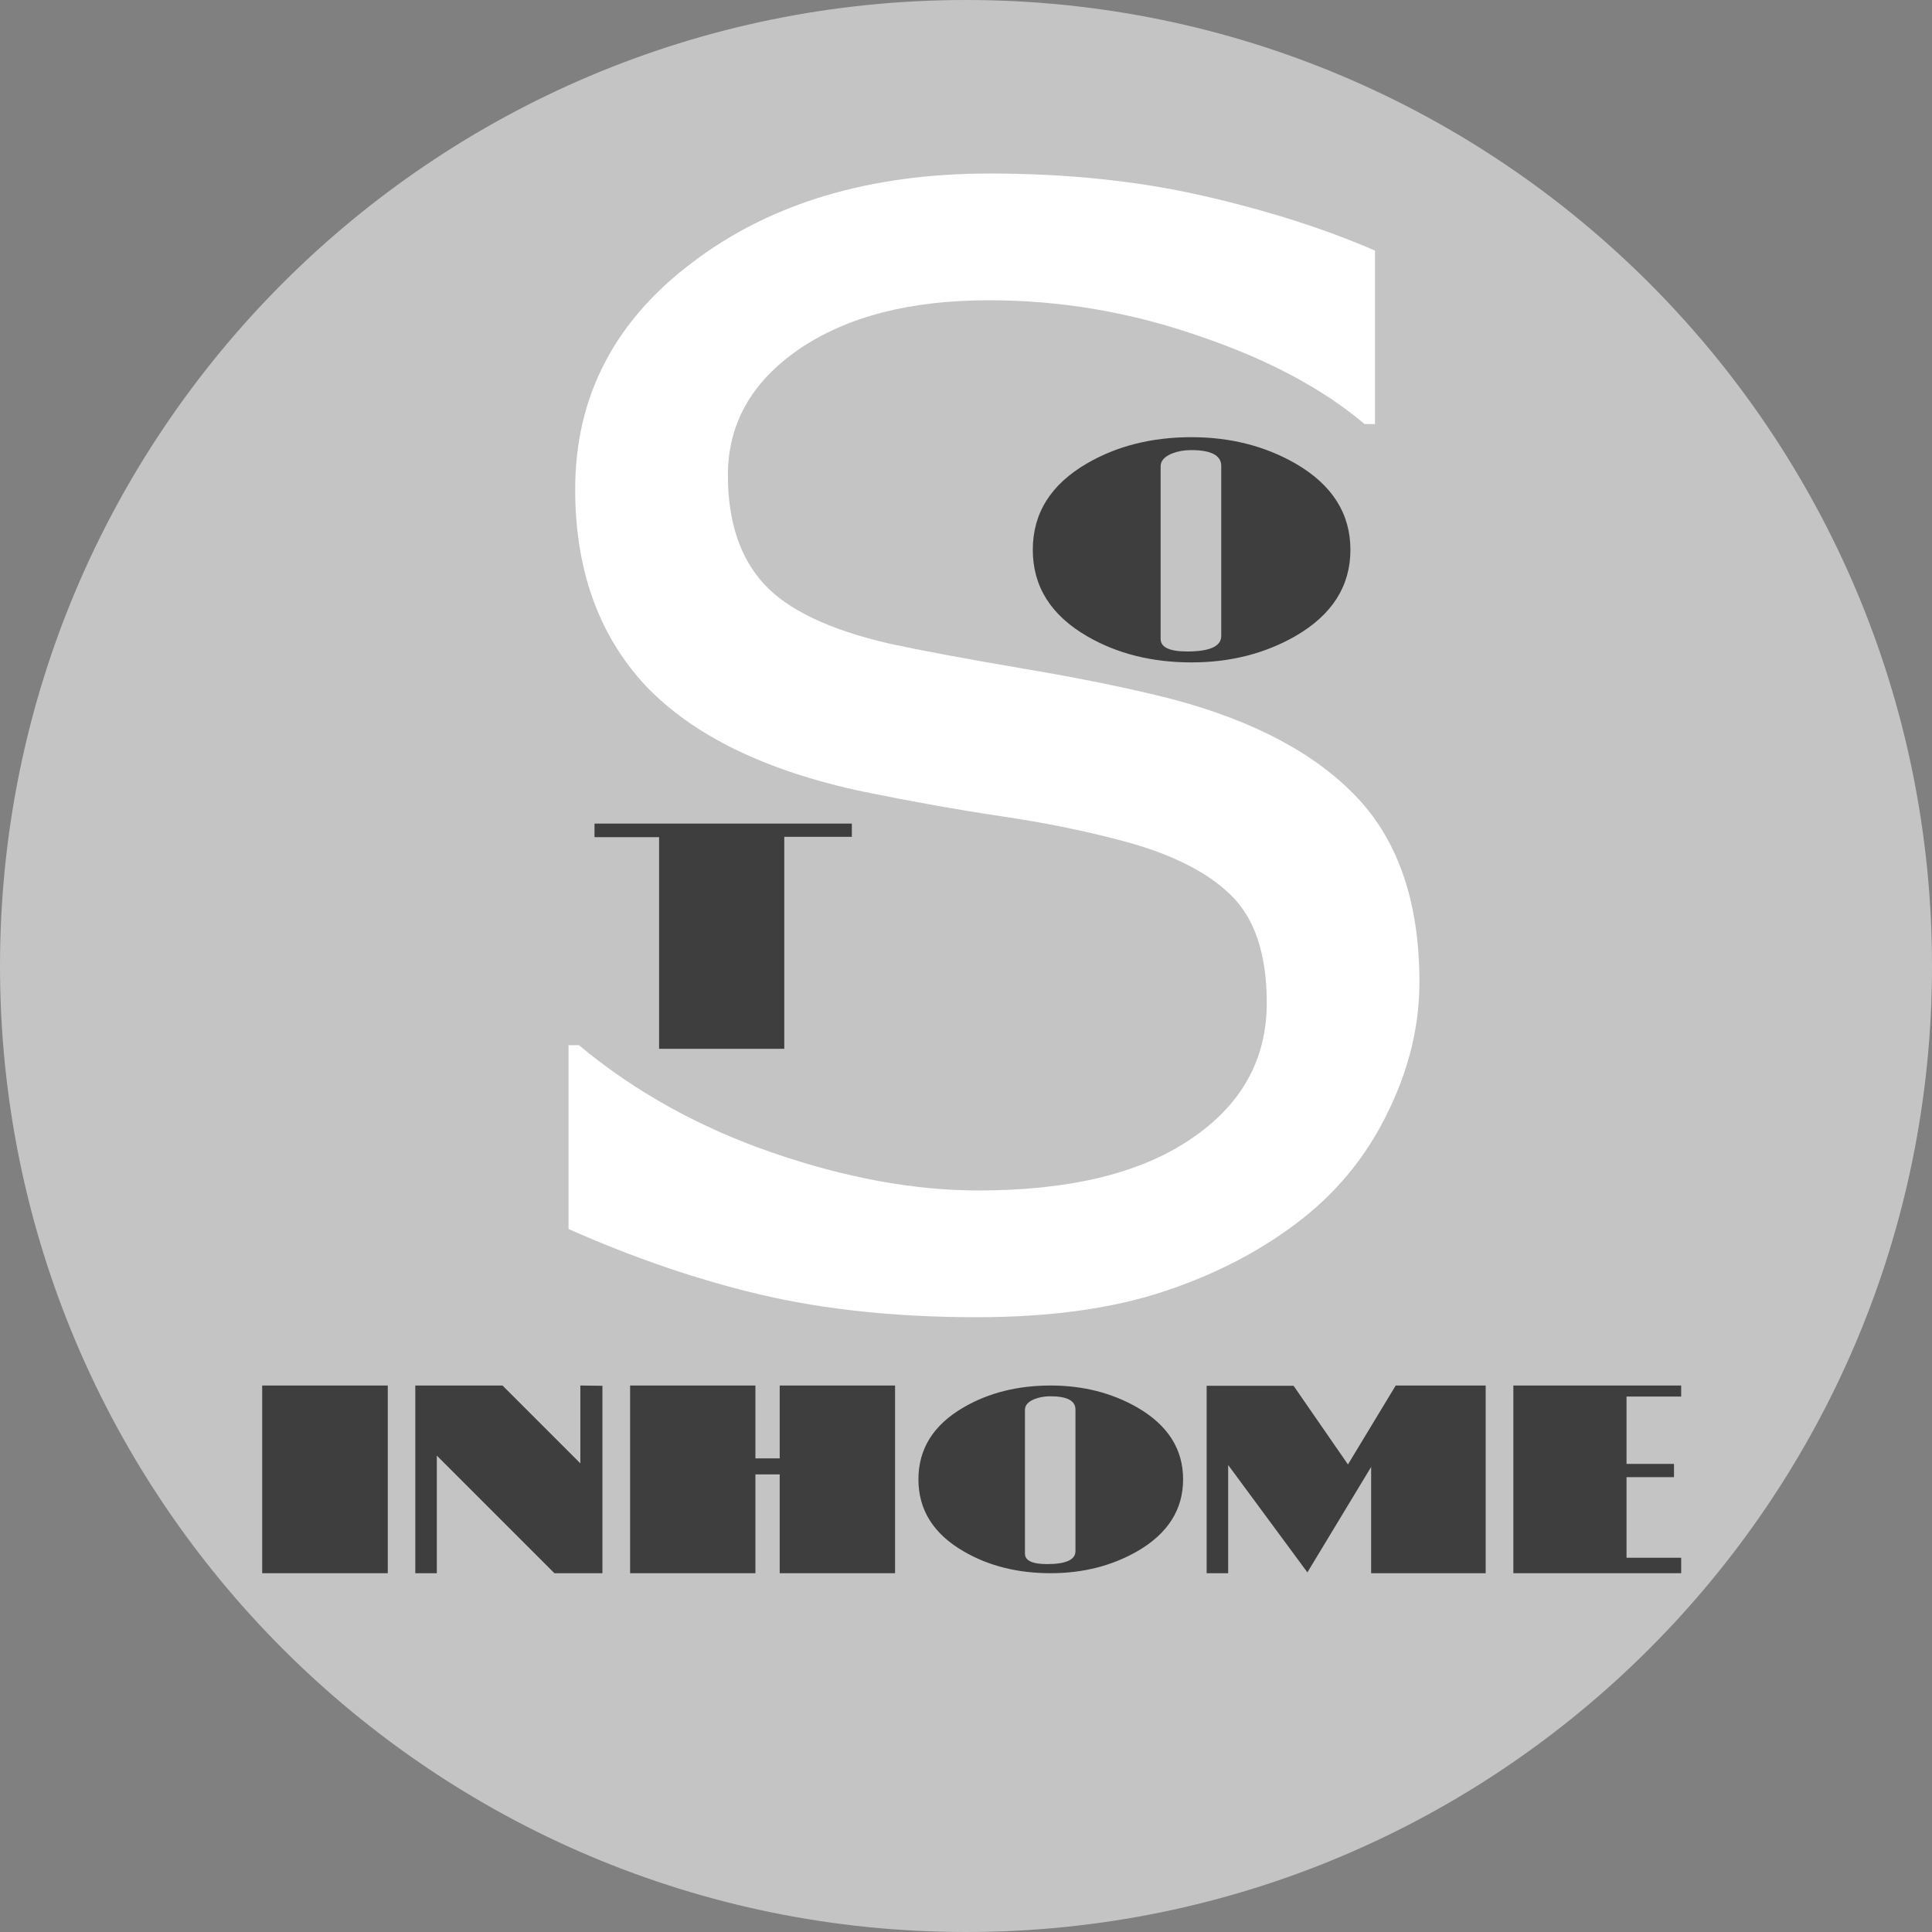 <?xml version="1.0" encoding="UTF-8"?> <svg xmlns="http://www.w3.org/2000/svg" width="70" height="70" viewBox="0 0 70 70" fill="none"><rect x="0" y="0" width="70" height="70" fill="#808080" stroke="none"/><path d="M70 35C70 54.33 54.33 70 35 70C15.67 70 0 54.33 0 35C0 15.67 15.67 0 35 0C54.33 0 70 15.67 70 35Z" fill="#C4C4C4"></path><path d="M51.429 35.586C51.429 37.144 51.062 38.684 50.328 40.206C49.611 41.727 48.6 43.016 47.293 44.073C45.861 45.219 44.187 46.114 42.271 46.758C40.373 47.403 38.081 47.725 35.396 47.725C32.514 47.725 29.918 47.456 27.608 46.919C25.316 46.382 22.98 45.586 20.599 44.529V37.869H20.975C22.998 39.552 25.334 40.85 27.984 41.763C30.634 42.676 33.122 43.133 35.45 43.133C38.744 43.133 41.304 42.515 43.13 41.28C44.974 40.044 45.897 38.397 45.897 36.338C45.897 34.566 45.458 33.259 44.581 32.417C43.721 31.576 42.405 30.922 40.633 30.457C39.29 30.099 37.831 29.803 36.255 29.571C34.698 29.338 33.042 29.043 31.287 28.685C27.742 27.933 25.11 26.652 23.392 24.844C21.691 23.018 20.84 20.646 20.84 17.727C20.84 14.38 22.255 11.64 25.084 9.51C27.912 7.361 31.502 6.287 35.852 6.287C38.663 6.287 41.242 6.556 43.587 7.093C45.932 7.63 48.009 8.292 49.817 9.08V15.364H49.441C47.92 14.075 45.914 13.01 43.426 12.168C40.955 11.309 38.422 10.879 35.826 10.879C32.979 10.879 30.687 11.47 28.951 12.652C27.232 13.834 26.373 15.355 26.373 17.217C26.373 18.882 26.802 20.189 27.662 21.138C28.521 22.087 30.034 22.812 32.2 23.314C33.346 23.564 34.975 23.869 37.088 24.227C39.2 24.585 40.991 24.952 42.459 25.328C45.431 26.115 47.669 27.306 49.173 28.899C50.677 30.493 51.429 32.722 51.429 35.586Z" fill="white"></path><path d="M43.168 15.84C44.576 15.84 45.836 16.16 46.948 16.8C48.268 17.568 48.928 18.608 48.928 19.92C48.928 21.232 48.268 22.272 46.948 23.04C45.836 23.68 44.576 24 43.168 24C41.736 24 40.476 23.684 39.388 23.052C38.076 22.292 37.42 21.248 37.42 19.92C37.42 18.592 38.076 17.548 39.388 16.788C40.476 16.156 41.736 15.84 43.168 15.84ZM42.052 23.148C42.052 23.452 42.372 23.604 43.012 23.604C43.836 23.604 44.248 23.416 44.248 23.04V16.884C44.248 16.5 43.884 16.308 43.156 16.308C42.908 16.308 42.68 16.348 42.472 16.428C42.192 16.54 42.052 16.696 42.052 16.896V23.148Z" fill="#3F3E3E"></path><path d="M14.05 57H9.5V50.2H14.05V57Z" fill="#3F3E3E"></path><path d="M21.027 50.2L21.827 50.21V57H20.087L15.827 52.74V57H15.047V50.2H18.207L21.027 53.02V50.2Z" fill="#3F3E3E"></path><path d="M28.25 50.2H32.43V57H28.25V53.42H27.37V57H22.83V50.2H27.37V52.84H28.25V50.2Z" fill="#3F3E3E"></path><path d="M38.066 50.2C39.239 50.2 40.289 50.467 41.216 51C42.316 51.64 42.866 52.507 42.866 53.6C42.866 54.693 42.316 55.56 41.216 56.2C40.289 56.733 39.239 57 38.066 57C36.872 57 35.822 56.737 34.916 56.21C33.822 55.577 33.276 54.707 33.276 53.6C33.276 52.493 33.822 51.623 34.916 50.99C35.822 50.463 36.872 50.2 38.066 50.2ZM37.136 56.29C37.136 56.543 37.402 56.67 37.936 56.67C38.622 56.67 38.966 56.513 38.966 56.2V51.07C38.966 50.75 38.662 50.59 38.056 50.59C37.849 50.59 37.659 50.623 37.486 50.69C37.252 50.783 37.136 50.913 37.136 51.08V56.29Z" fill="#3F3E3E"></path><path d="M50.569 50.2H53.829V57H49.679V53.15L47.369 56.97L44.499 53.08V57H43.719V50.21H46.869L48.839 53.06L50.569 50.2Z" fill="#3F3E3E"></path><path d="M60.652 53.04V53.52H58.932V56.44H60.912V57H54.832V50.2H60.912V50.6H58.932V53.04H60.652Z" fill="#3F3E3E"></path><path d="M28.416 30.32V38H23.88V30.332H21.54V29.84H30.864V30.32H28.416Z" fill="#3F3E3E"></path></svg> 
